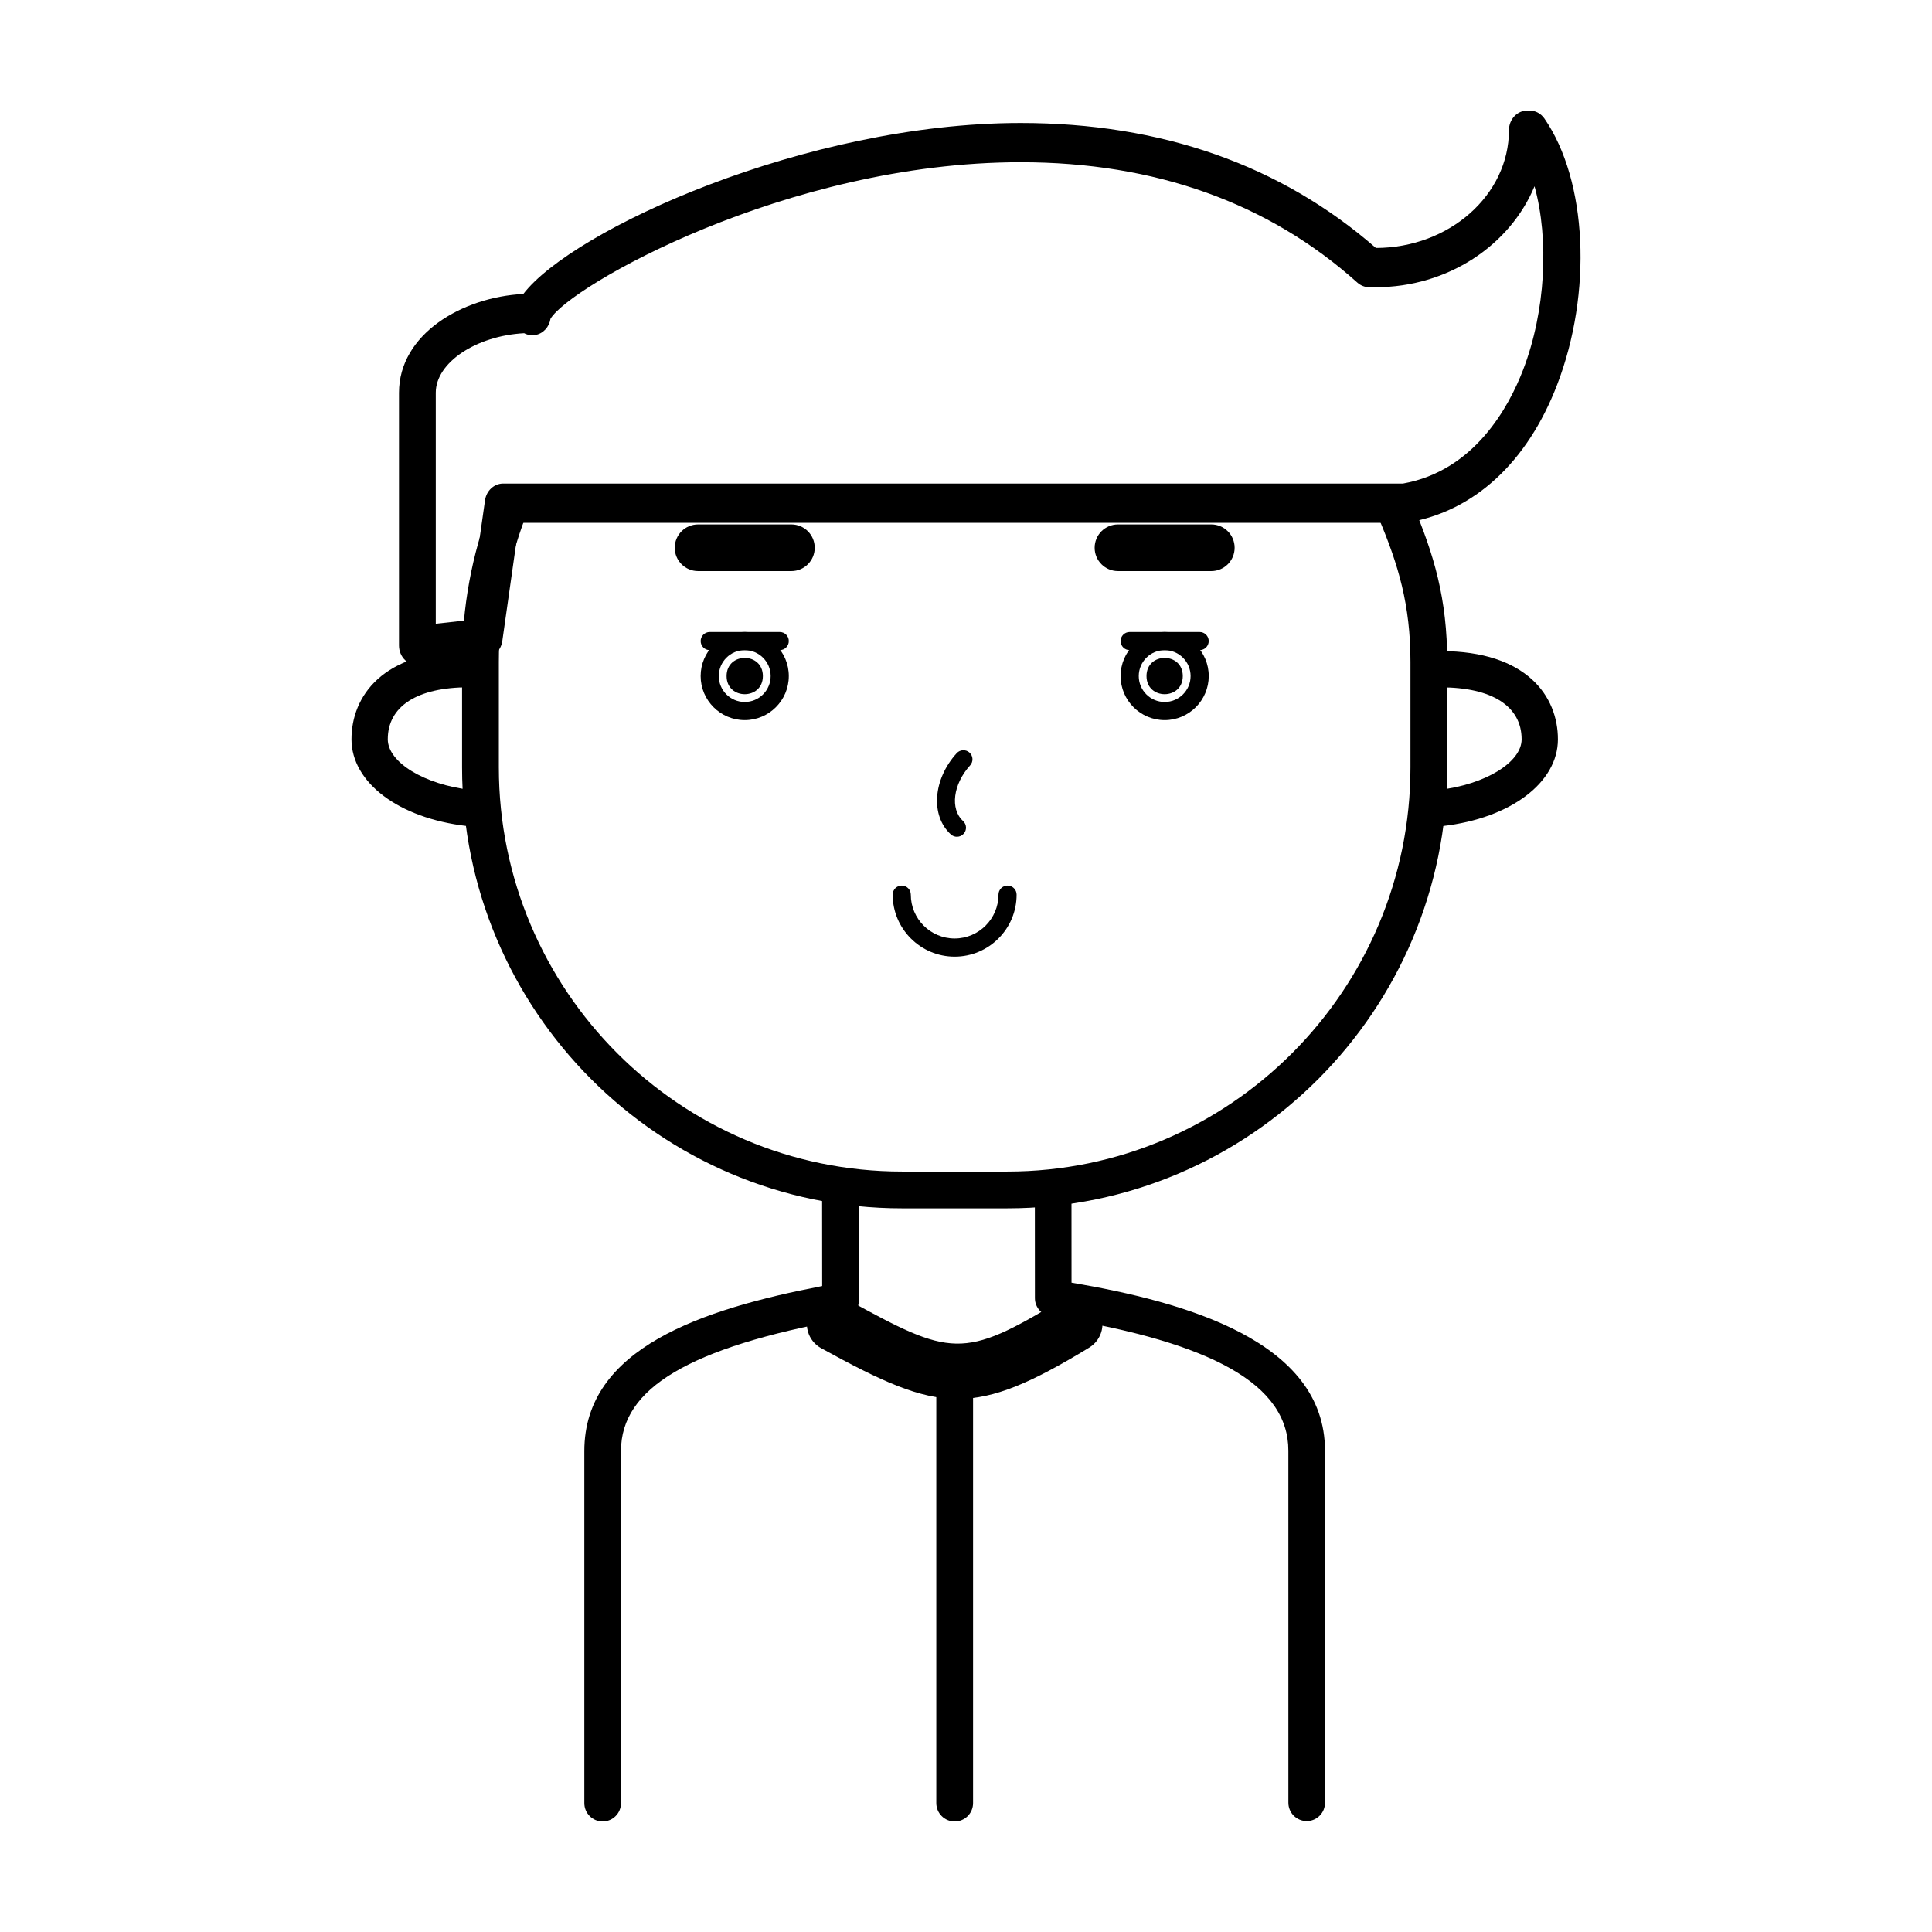 <?xml version="1.0" encoding="UTF-8"?>
<!-- Uploaded to: SVG Repo, www.svgrepo.com, Generator: SVG Repo Mixer Tools -->
<svg fill="#000000" width="800px" height="800px" version="1.1" viewBox="144 144 512 512" xmlns="http://www.w3.org/2000/svg">
 <g>
  <path d="m397.78 514.73c-10.195 0-20.27-4.711-36.16-13.441-3.535-1.945-4.832-6.387-2.891-9.93 1.941-3.543 6.387-4.832 9.93-2.891 27.27 14.977 30.535 15.91 56.395 0.168 3.449-2.106 7.945-1.008 10.047 2.445 2.102 3.449 1.008 7.945-2.445 10.047-15.215 9.27-25.105 13.602-34.875 13.602z"/>
  <path d="m397 626.71c-2.691 0-4.871-2.18-4.871-4.871v-113.77c0-2.691 2.18-4.871 4.871-4.871s4.871 2.18 4.871 4.871v113.77c0.008 2.695-2.176 4.875-4.871 4.875z"/>
  <path d="m359.91 289.16c0 3.414-2.766 6.184-6.184 6.184h-24.73c-3.414 0-6.184-2.766-6.184-6.184 0-3.414 2.766-6.184 6.184-6.184h24.73c3.418 0 6.184 2.766 6.184 6.184z"/>
  <path d="m471.19 289.16c0 3.414-2.766 6.184-6.184 6.184h-24.73c-3.414 0-6.184-2.766-6.184-6.184 0-3.414 2.766-6.184 6.184-6.184h24.73c3.418 0 6.184 2.766 6.184 6.184z"/>
  <path d="m350.64 316.29h-18.551c-1.328 0-2.402-1.074-2.402-2.402s1.074-2.402 2.402-2.402h18.551c1.328 0 2.402 1.074 2.402 2.402 0 1.324-1.074 2.402-2.402 2.402z"/>
  <path d="m341.36 334.84c-6.438 0-11.68-5.238-11.68-11.68 0-6.438 5.238-11.68 11.68-11.68 6.438 0 11.68 5.238 11.68 11.68s-5.242 11.68-11.68 11.68zm0-18.547c-3.789 0-6.871 3.082-6.871 6.871 0 3.789 3.082 6.867 6.871 6.867s6.871-3.078 6.871-6.867c0-3.785-3.082-6.871-6.871-6.871z"/>
  <path d="m461.92 316.29h-18.547c-1.328 0-2.402-1.074-2.402-2.402s1.074-2.402 2.402-2.402h18.547c1.328 0 2.402 1.074 2.402 2.402 0.004 1.324-1.074 2.402-2.402 2.402z"/>
  <path d="m452.65 334.84c-6.438 0-11.68-5.238-11.68-11.68 0-6.438 5.238-11.68 11.68-11.68 6.438 0 11.68 5.238 11.68 11.68-0.004 6.441-5.242 11.68-11.68 11.68zm0-18.547c-3.789 0-6.867 3.082-6.867 6.871 0 3.789 3.078 6.867 6.867 6.867 3.789 0 6.871-3.078 6.871-6.867 0-3.785-3.09-6.871-6.871-6.871z"/>
  <path d="m346.17 323.16c0 6.41-9.613 6.41-9.613 0 0-6.406 9.613-6.406 9.613 0"/>
  <path d="m457.45 323.16c0 6.41-9.613 6.41-9.613 0 0-6.406 9.613-6.406 9.613 0"/>
  <path d="m397.6 365.75c-0.578 0-1.16-0.207-1.617-0.625-5.438-4.941-4.742-14.602 1.551-21.52 0.898-0.977 2.418-1.047 3.394-0.16 0.984 0.898 1.055 2.414 0.16 3.394-4.508 4.957-5.352 11.562-1.875 14.727 0.984 0.898 1.055 2.418 0.16 3.394-0.477 0.523-1.125 0.789-1.773 0.789z"/>
  <path d="m397 397.52c-9.059 0-16.43-7.371-16.43-16.43 0-1.328 1.074-2.402 2.402-2.402s2.402 1.074 2.402 2.402c0 6.41 5.215 11.617 11.617 11.617 6.402 0 11.617-5.215 11.617-11.617 0-1.328 1.074-2.402 2.402-2.402s2.402 1.074 2.402 2.402c0.016 9.059-7.356 16.43-16.414 16.43z"/>
  <path d="m525.79 362.93c-2.41 0-4.488-1.809-4.769-4.258-0.301-2.641 1.594-5.023 4.227-5.324 12.332-1.414 21.996-7.316 21.996-13.426 0-8.75-7.812-13.77-21.441-13.77-2.656 0-4.805-2.152-4.805-4.805 0-2.656 2.152-4.805 4.805-4.805 22.902 0 31.059 12.082 31.059 23.387 0 11.465-12.551 20.918-30.516 22.984-0.188 0.004-0.371 0.016-0.555 0.016z"/>
  <path d="m268.22 362.93c-0.188 0-0.367-0.012-0.555-0.031-17.965-2.066-30.516-11.516-30.516-22.984 0-11.305 8.16-23.387 31.059-23.387 2.656 0 4.805 2.152 4.805 4.805 0 2.656-2.152 4.805-4.805 4.805-13.629 0-21.441 5.019-21.441 13.77 0 6.117 9.664 12.012 21.996 13.426 2.637 0.301 4.527 2.691 4.227 5.324-0.281 2.465-2.363 4.273-4.769 4.273z"/>
  <path d="m490.29 626.61c-2.68 0-4.856-2.172-4.856-4.856l-0.004-93.328c0-17.461-20.012-28.766-62.977-35.578-2.359-0.332-4.188-2.359-4.191-4.805l-0.016-27.527c0-2.68 2.172-4.856 4.852-4.856 2.68 0 4.852 2.172 4.856 4.852l0.012 23.406c29.996 5.082 67.168 15.457 67.168 44.512v93.324c0.012 2.68-2.16 4.856-4.844 4.856z"/>
  <path d="m303.71 626.71c-2.68 0-4.856-2.172-4.856-4.856v-93.324c0-27.293 31.258-37.586 63.031-43.715l-0.02-24.801c0-2.68 2.172-4.856 4.852-4.863h0.004c2.68 0 4.852 2.172 4.856 4.852l0.02 28.746c0 1.824-1.02 3.492-2.637 4.324-0.422 0.215-1.133 0.504-1.598 0.59-40.664 7.453-58.793 18.203-58.793 34.863v93.324c-0.004 2.691-2.176 4.859-4.859 4.859z"/>
  <path d="m410.96 464.22h-27.926c-64.281 0-116.58-52.418-116.58-116.85v-27.992c0-14.344 2.562-28.355 7.621-41.645 0.957-2.516 3.785-3.777 6.293-2.82 2.516 0.957 3.777 3.773 2.82 6.293-4.637 12.172-6.988 25.02-6.988 38.172v27.992c0 59.055 47.922 107.1 106.83 107.1h27.926c58.906 0 106.83-48.043 106.83-107.1v-27.992c0-15.09-3.211-25.73-8.395-38.012-1.047-2.481 0.117-5.34 2.594-6.383 2.481-1.047 5.34 0.117 6.383 2.594 5.652 13.402 9.16 25.07 9.16 41.801v27.992c0.012 64.434-52.285 116.85-116.57 116.85z"/>
  <path d="m254.61 320.27c-1.199 0-2.367-0.473-3.266-1.34-1.023-0.988-1.605-2.394-1.605-3.863v-66.988c0-15.504 16.703-25.352 32.949-26.172 13.004-16.977 74.836-45.316 131.78-45.316 37.309 0 68.977 11.141 94.152 33.121 19.453-0.035 35.266-14.027 35.266-31.215 0-2.871 2.18-5.203 4.871-5.203h0.598c1.551 0 3.004 0.785 3.926 2.117 11.359 16.449 12.773 46.133 3.359 70.59-7.918 20.57-22.016 33.535-39.684 36.492-0.25 0.047-0.504 0.066-0.754 0.066l-234.64-0.008-4.449 31.348c-0.332 2.344-2.109 4.152-4.316 4.394l-17.668 1.949c-0.18 0.016-0.344 0.027-0.512 0.027zm28.297-87.965c-12.688 0.676-23.422 7.758-23.422 15.773v61.219l8.539-0.941 4.516-31.789c0.363-2.543 2.41-4.422 4.82-4.422h238.45c18.879-3.356 28.027-20.273 31.816-30.102 6.004-15.609 6.922-34.613 3.039-48.684-6.5 15.633-22.93 26.758-42.117 26.758l-1.691-0.004c-1.148 0-2.258-0.434-3.141-1.219-23.586-21.168-53.617-31.902-89.254-31.902-62.125 0-119.68 33.039-124.58 41.508-0.332 2.144-1.898 3.883-3.965 4.273-1.059 0.199-2.102 0.016-3.012-0.469z"/>
 </g>
</svg>